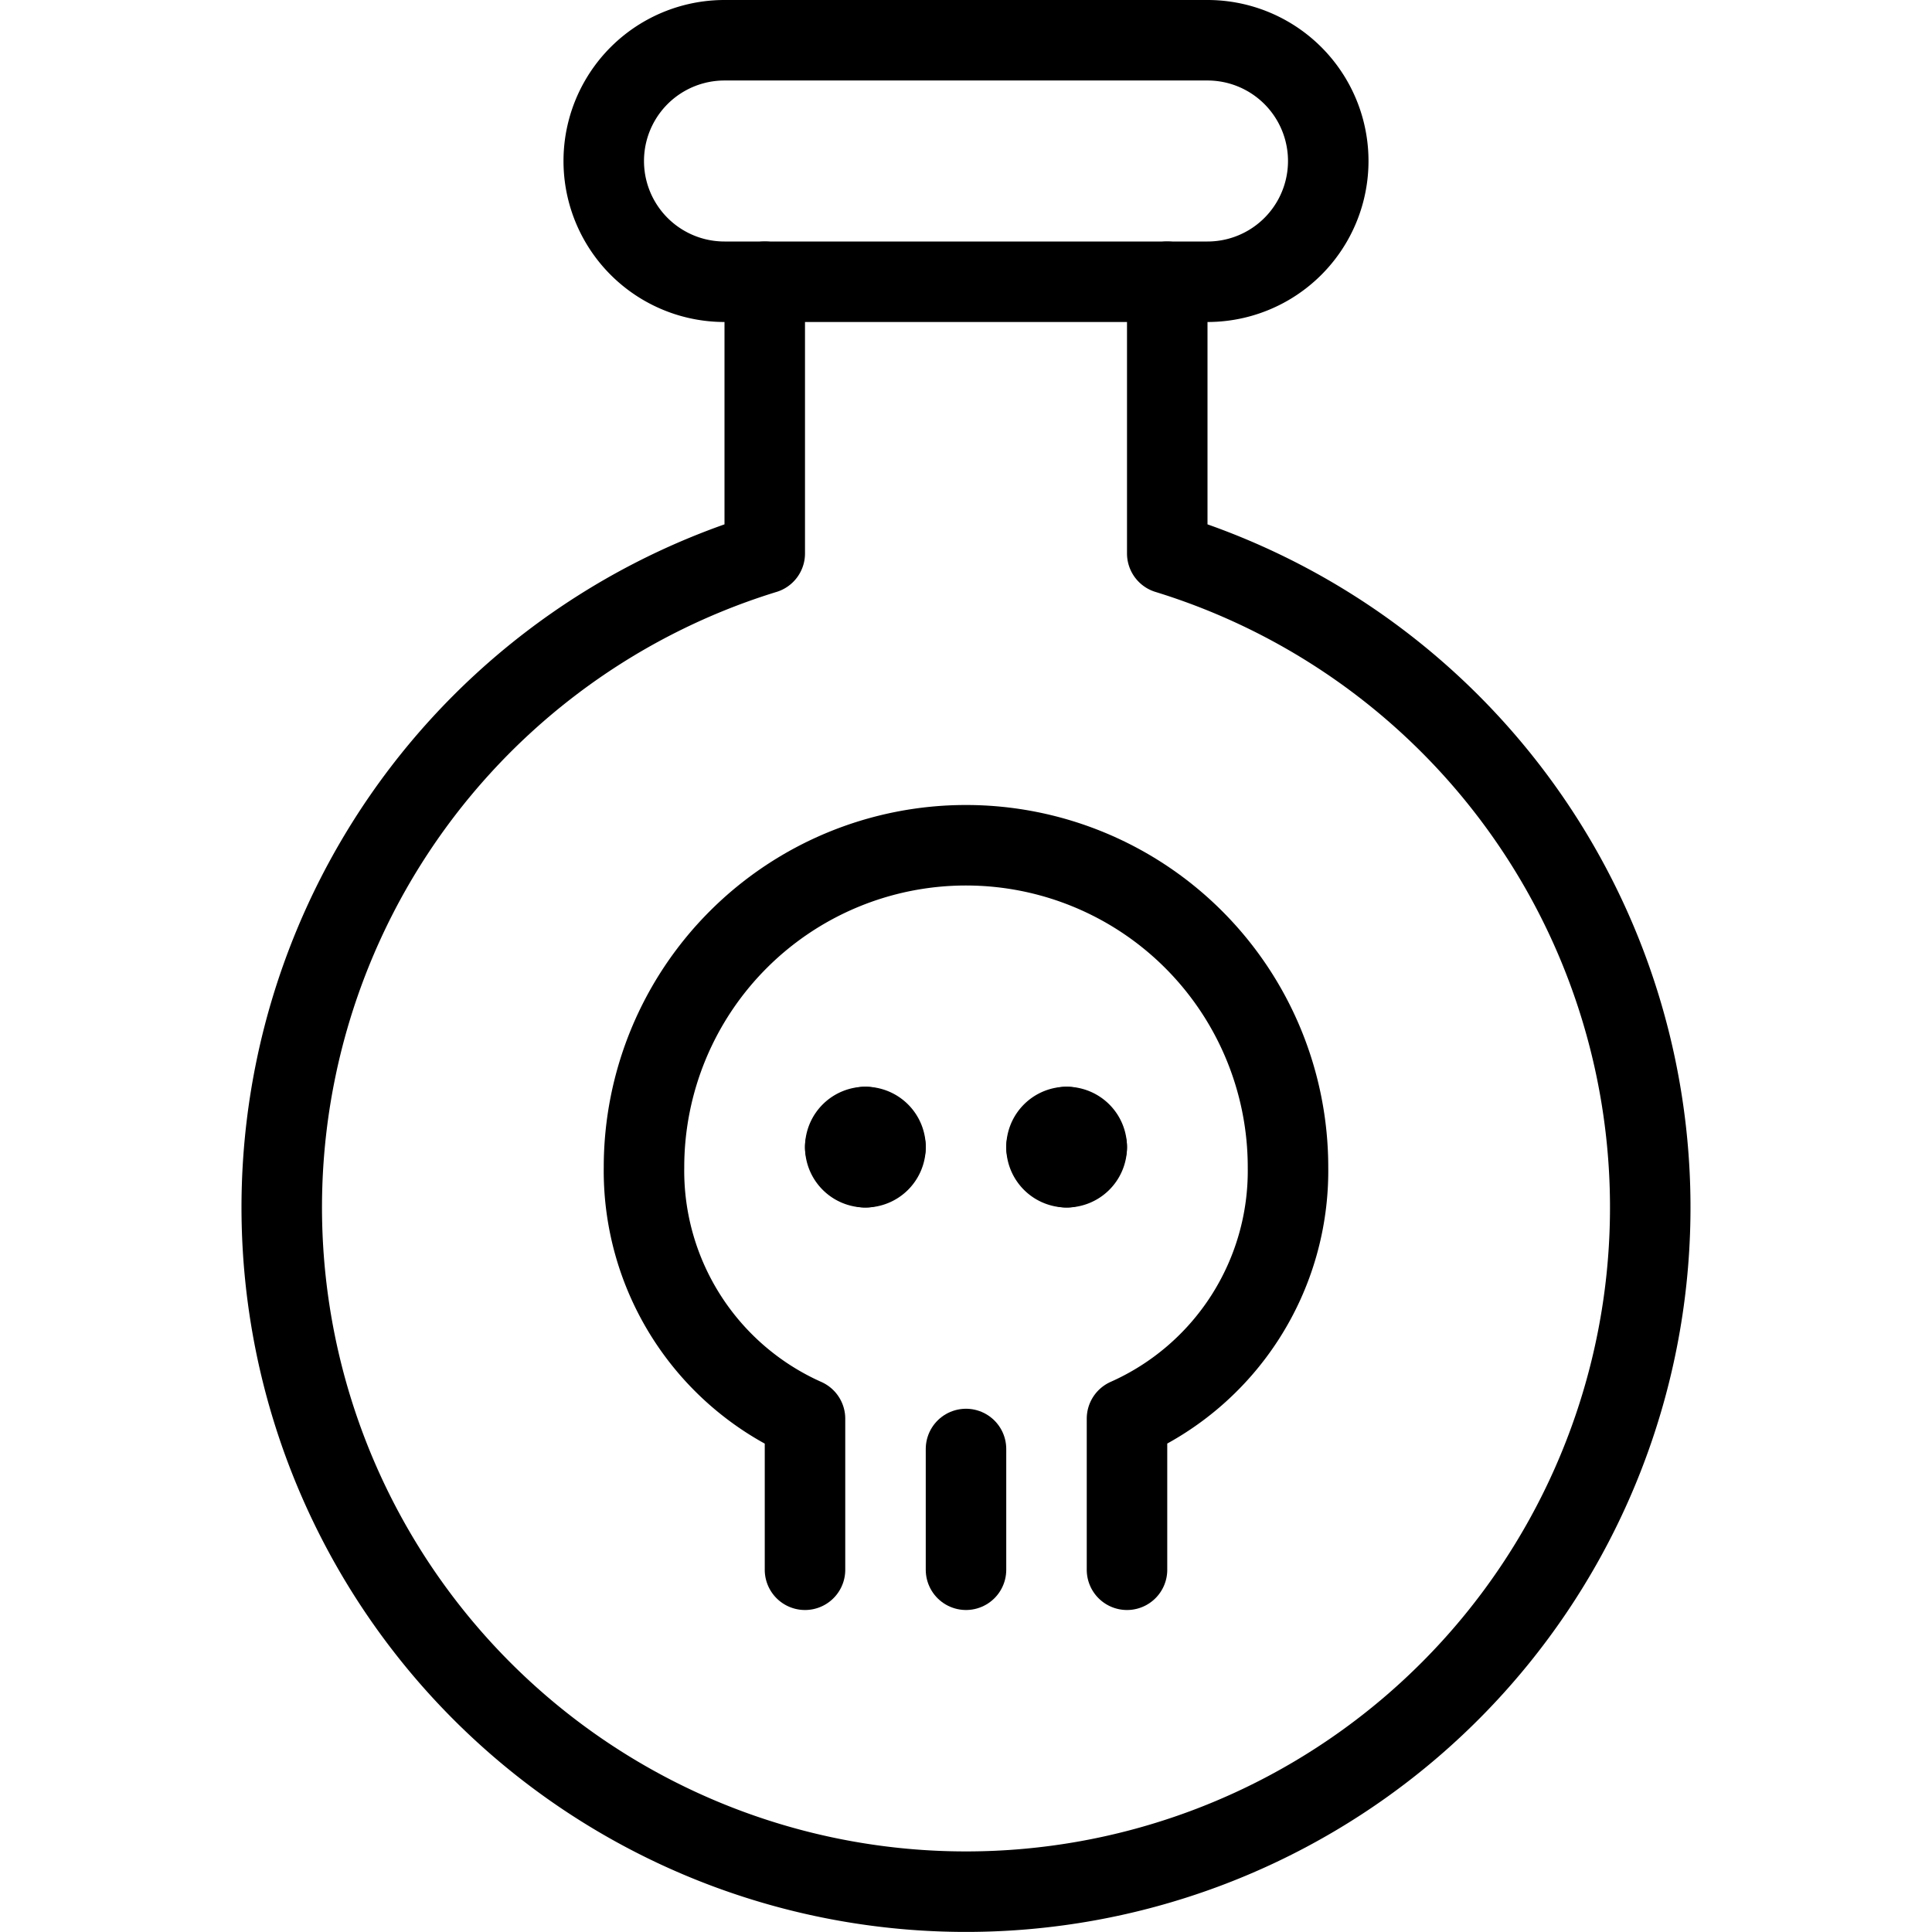 <svg xmlns="http://www.w3.org/2000/svg" viewBox="0 0 24 24"><g transform="matrix(1,0,0,1,0,0)"><defs><style>.a{fill:none;stroke:#000000;stroke-linecap:round;stroke-linejoin:round;}</style></defs><line class="a" x1="12" y1="18" x2="12" y2="19.5"></line><path class="a" d="M10,19.5l0-1.876A3.371,3.371,0,0,1,8,14.5a4,4,0,0,1,8,0,3.369,3.369,0,0,1-2,3.123V19.5"></path><path class="a" d="M13.25,14a.25.25,0,0,1,.25.25"></path><path class="a" d="M13,14.25a.25.25,0,0,1,.25-.25"></path><path class="a" d="M13.25,14.5a.25.25,0,0,1-.25-.25"></path><path class="a" d="M13.5,14.25a.25.25,0,0,1-.25.25"></path><path class="a" d="M10.75,14a.25.25,0,0,1,.25.25"></path><path class="a" d="M10.5,14.25a.25.25,0,0,1,.25-.25"></path><path class="a" d="M10.75,14.5a.25.25,0,0,1-.25-.25"></path><path class="a" d="M11,14.25a.25.25,0,0,1-.25.25"></path><path class="a" d="M14.5,6.875V3.5H15a1.5,1.5,0,0,0,0-3H9a1.5,1.5,0,0,0,0,3h.5V6.875a8.5,8.5,0,1,0,5,0Z"></path><line class="a" x1="9.5" y1="3.5" x2="14.5" y2="3.5"></line></g></svg>